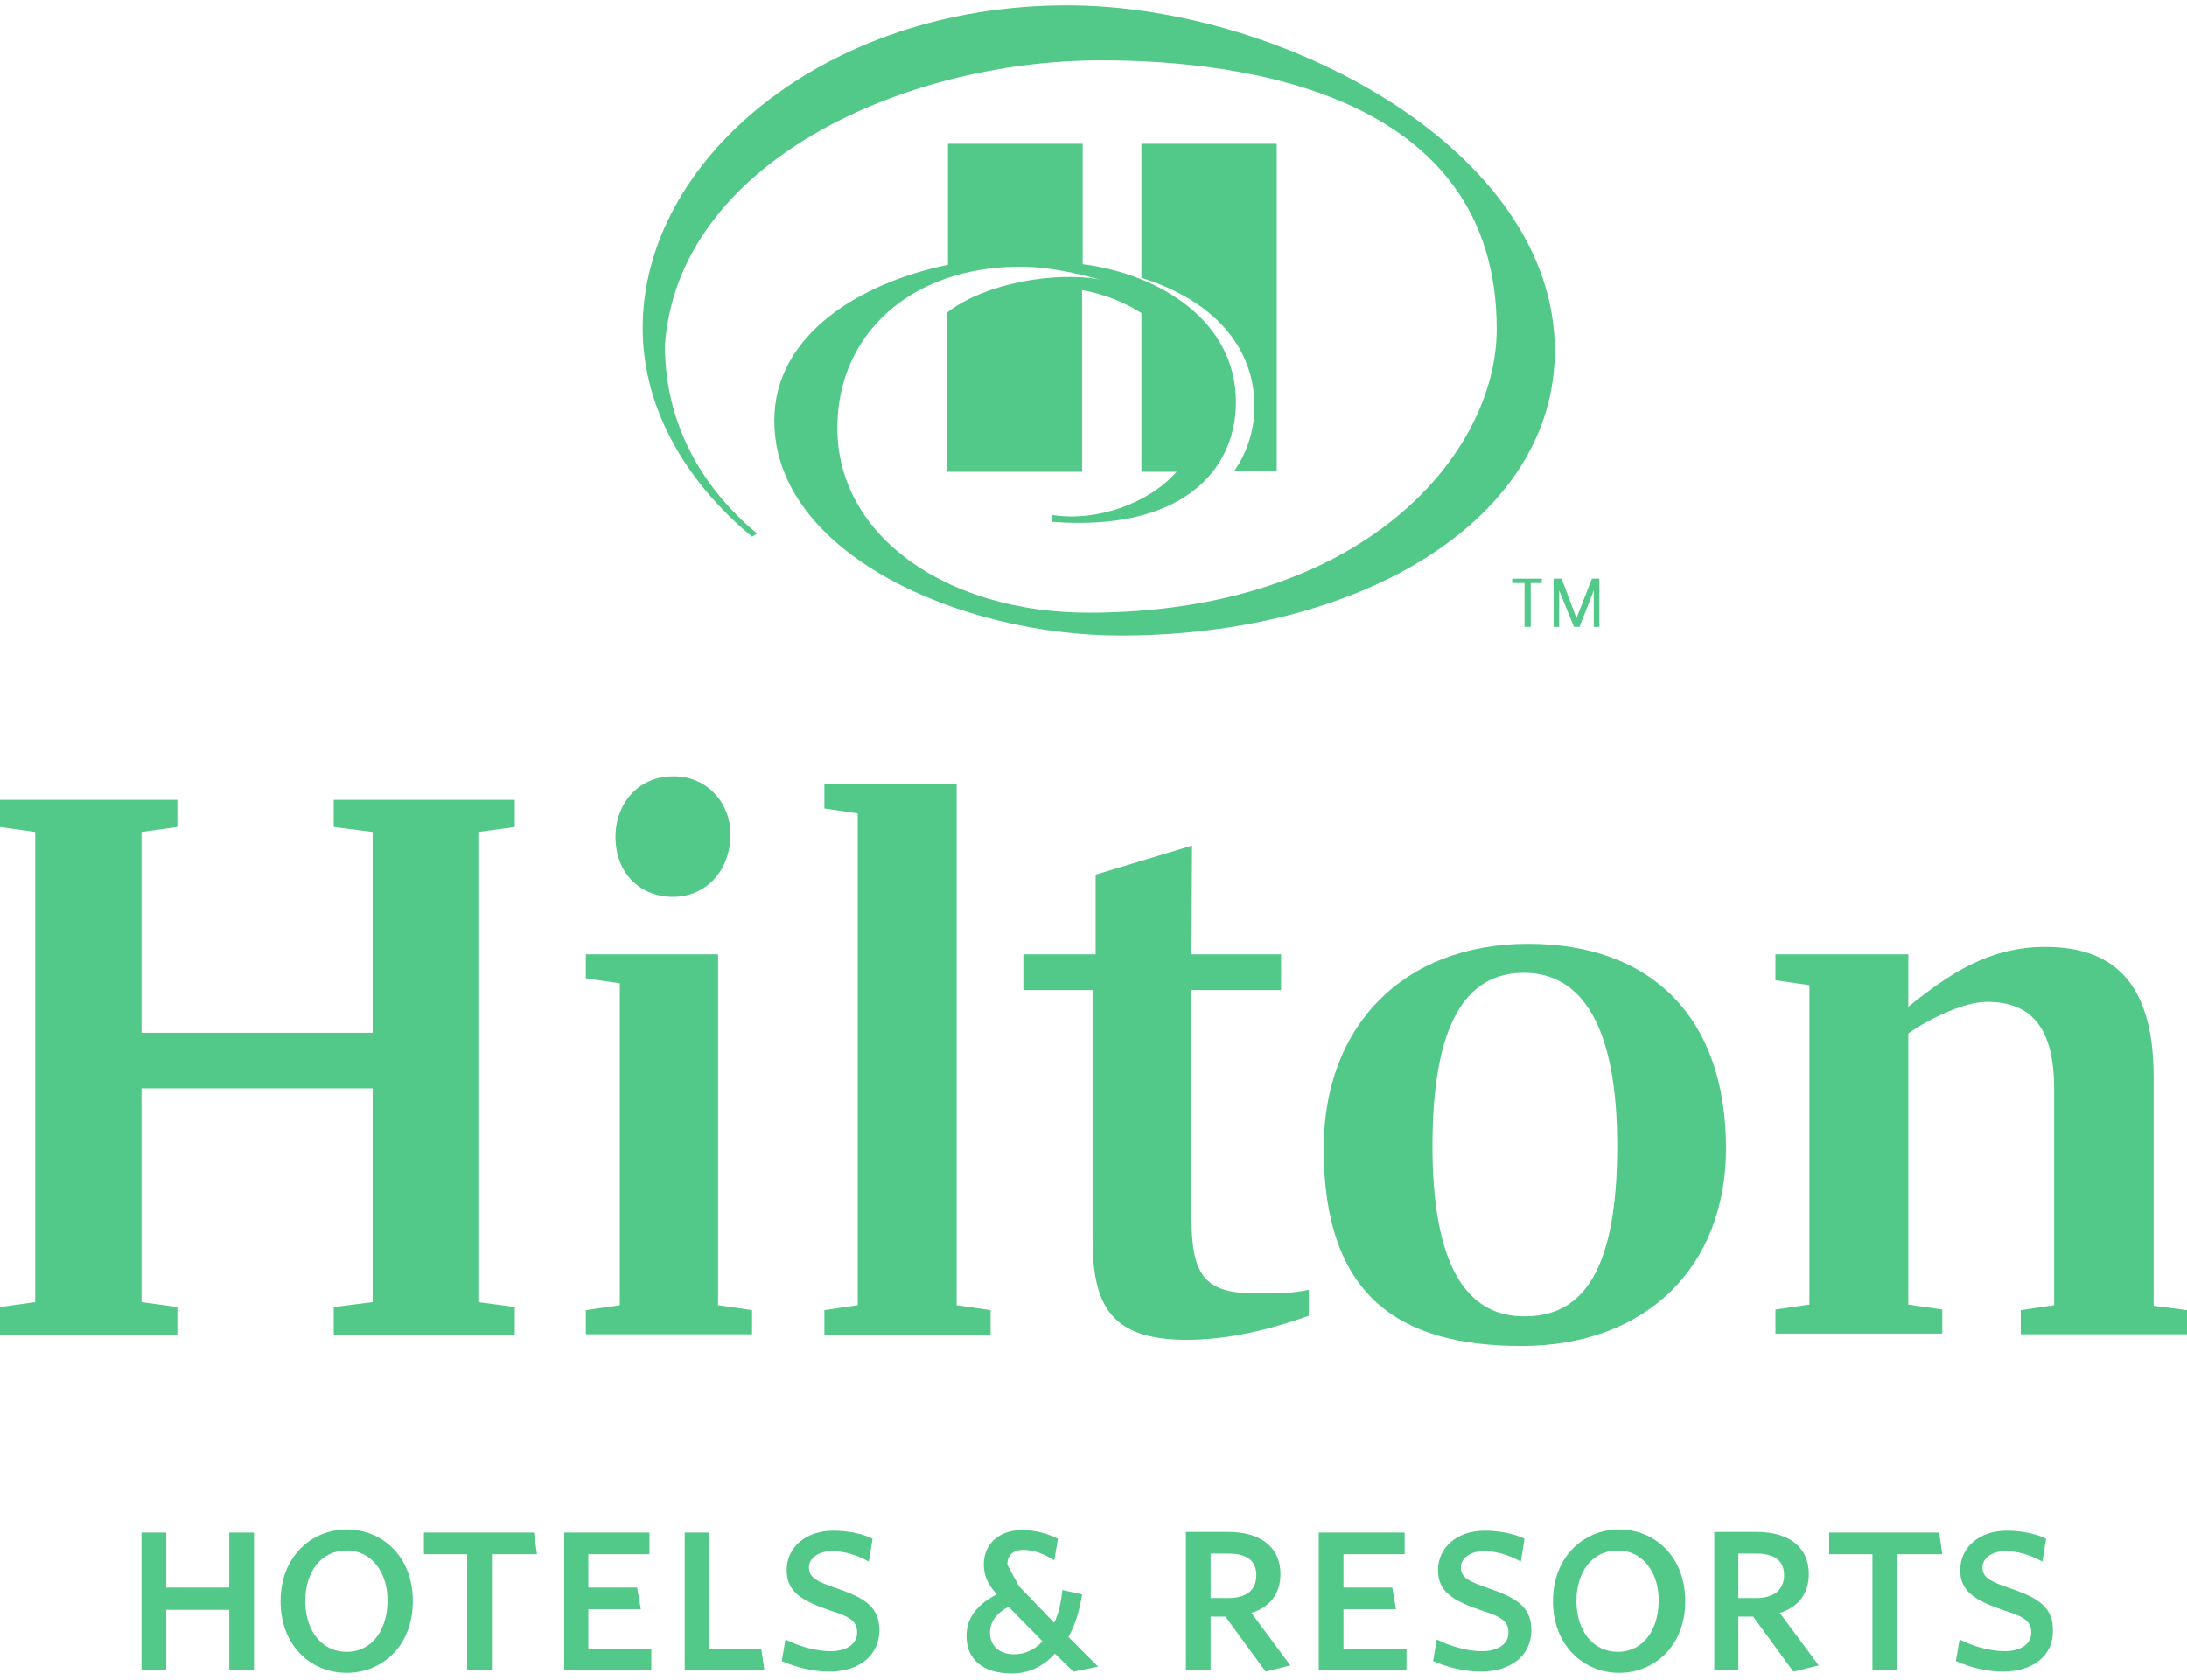 <svg width="246" height="189" viewBox="0 0 246 189" fill="none" xmlns="http://www.w3.org/2000/svg">
<path d="M25.789 187.937V181.125H18.698V187.937H15.918V172.436H18.698V178.623H25.789V172.436H28.569V187.937" fill="#52C889"/>
<path d="M38.996 174.452C36.077 174.452 34.339 176.885 34.339 180.152C34.339 183.419 36.146 185.852 38.996 185.852C41.846 185.852 43.584 183.349 43.584 180.152C43.654 177.024 41.846 174.452 38.996 174.452ZM38.996 188.215C34.965 188.215 31.559 185.156 31.559 180.152C31.559 175.147 35.034 172.088 38.996 172.088C42.958 172.088 46.434 175.077 46.434 180.152C46.434 185.226 42.958 188.215 38.996 188.215Z" fill="#52C889"/>
<path d="M55.33 174.869V187.937H52.549V174.869H47.684V172.436H60.057L60.404 174.869" fill="#52C889"/>
<path d="M63.465 187.937V172.436H73.057V174.869H66.176V178.623H71.667L72.084 181.055H66.176V185.504H73.266V187.937" fill="#52C889"/>
<path d="M77.019 187.937V172.436H79.731V185.574H85.639L85.987 187.937" fill="#52C889"/>
<path d="M93.284 188.076C91.407 188.076 89.53 187.589 87.932 186.894L88.349 184.461C89.808 185.226 91.824 185.782 93.423 185.782C95.161 185.782 96.412 185.017 96.412 183.697C96.412 182.376 95.578 181.889 93.353 181.194C90.087 180.082 88.488 179.039 88.488 176.676C88.488 174.035 90.712 172.227 93.701 172.227C95.439 172.227 97.038 172.575 98.15 173.131L97.733 175.703C96.343 174.938 94.952 174.521 93.562 174.521C92.033 174.521 90.99 175.355 90.99 176.328C90.99 177.51 91.824 177.927 94.257 178.761C97.524 179.874 98.914 180.986 98.914 183.419C98.914 186.269 96.621 188.076 93.284 188.076Z" fill="#52C889"/>
<path d="M113.442 180.778C112.121 181.473 111.356 182.446 111.356 183.697C111.356 185.157 112.399 186.13 114.067 186.13C115.249 186.13 116.361 185.643 117.265 184.67M120.74 188.076L118.655 186.06C117.404 187.451 115.735 188.285 113.859 188.285C110.522 188.285 108.715 186.686 108.715 184.045C108.715 181.89 110.105 180.43 112.121 179.387C111.148 178.275 110.661 177.372 110.661 175.981C110.661 173.896 112.19 172.158 114.971 172.158C116.5 172.158 117.89 172.575 119.003 173.131L118.585 175.564C117.404 174.8 116.222 174.383 115.11 174.383C113.859 174.383 113.303 175.078 113.303 176.051L114.623 178.484L118.585 182.585C119.072 181.542 119.35 180.361 119.489 178.901L121.713 179.387C121.435 181.195 120.949 182.793 120.184 184.184L123.521 187.52L120.74 188.076Z" fill="#52C889"/>
<path d="M138.189 174.8H136.173V179.804H138.189C140.205 179.804 141.317 178.901 141.317 177.232C141.317 175.564 140.205 174.8 138.189 174.8ZM142.36 188.076L137.841 181.89H136.173V187.868H133.393V172.367H138.189C141.734 172.367 144.028 174.035 144.028 177.093C144.028 179.387 142.777 180.847 140.761 181.473L145.14 187.381L142.36 188.076Z" fill="#52C889"/>
<path d="M148.336 187.937V172.436H157.998V174.869H151.116V178.623H156.608L157.025 181.055H151.116V185.504H158.207V187.937" fill="#52C889"/>
<path d="M166.55 188.076C164.673 188.076 162.796 187.589 161.197 186.894L161.614 184.461C163.074 185.226 165.09 185.782 166.689 185.782C168.426 185.782 169.678 185.017 169.678 183.697C169.678 182.376 168.843 181.889 166.619 181.194C163.352 180.082 161.753 179.039 161.753 176.676C161.753 174.035 163.978 172.227 166.967 172.227C168.774 172.227 170.303 172.575 171.485 173.131L171.068 175.703C169.678 174.938 168.287 174.521 166.897 174.521C165.368 174.521 164.325 175.355 164.325 176.328C164.325 177.51 165.159 177.927 167.592 178.761C170.859 179.874 172.25 180.986 172.25 183.419C172.25 186.269 169.956 188.076 166.55 188.076Z" fill="#52C889"/>
<path d="M181.98 174.452C179.061 174.452 177.323 176.885 177.323 180.152C177.323 183.419 179.13 185.852 181.98 185.852C184.83 185.852 186.568 183.349 186.568 180.152C186.638 177.024 184.83 174.452 181.98 174.452ZM182.119 188.215C178.157 188.215 174.682 185.156 174.682 180.152C174.682 175.147 178.157 172.088 182.119 172.088C186.081 172.088 189.557 175.077 189.557 180.152C189.557 185.226 186.081 188.215 182.119 188.215Z" fill="#52C889"/>
<path d="M197.551 174.8H195.535V179.804H197.551C199.497 179.804 200.679 178.901 200.679 177.232C200.679 175.564 199.567 174.8 197.551 174.8ZM201.722 188.076L197.203 181.89H195.535V187.868H192.824V172.367H197.62C201.166 172.367 203.459 174.035 203.459 177.093C203.459 179.387 202.208 180.847 200.192 181.473L204.572 187.381L201.722 188.076Z" fill="#52C889"/>
<path d="M213.398 174.869V187.937H210.618V174.869H205.752V172.436H218.125L218.472 174.869" fill="#52C889"/>
<path d="M225.285 188.076C223.408 188.076 221.601 187.589 220.002 186.894L220.419 184.461C221.879 185.226 223.895 185.782 225.493 185.782C227.231 185.782 228.482 185.017 228.482 183.697C228.482 182.376 227.648 181.889 225.424 181.194C222.157 180.082 220.489 179.039 220.489 176.676C220.489 174.035 222.713 172.227 225.702 172.227C227.44 172.227 229.038 172.575 230.151 173.131L229.734 175.703C228.343 174.938 226.953 174.521 225.563 174.521C224.034 174.521 222.991 175.355 222.991 176.328C222.991 177.51 223.825 177.927 226.258 178.761C229.525 179.874 230.915 180.986 230.915 183.419C230.985 186.269 228.691 188.076 225.285 188.076Z" fill="#52C889"/>
<path d="M120.045 0.604C92.588 0.604 72.291 18.121 72.291 36.889C72.291 46.551 77.782 54.754 84.594 60.384L85.151 60.036C79.729 55.518 74.793 48.498 74.793 38.835C76.253 18.33 101.555 6.791 123.868 6.791C139.786 6.791 168.355 10.475 168.355 37.028C168.355 50.93 153.55 68.934 122.409 68.934C106.56 68.934 94.187 60.384 94.187 48.15C94.187 37.584 102.459 30.008 114.762 30.008C118.168 30.008 121.366 30.842 123.799 31.467C118.655 30.494 110.731 31.884 106.56 35.151V53.085H121.713V32.649C124.563 33.136 126.857 34.248 128.387 35.221V53.085H132.349C129.221 56.63 123.451 58.716 118.377 57.951V58.716C132.835 59.828 139.022 53.016 139.022 45.23C139.022 36.124 130.472 30.842 121.783 29.729V16.175H106.63V29.799C96.759 31.815 87.097 37.654 87.097 47.316C87.097 62.261 107.95 71.506 126.023 71.506C153.619 71.506 174.89 58.16 174.89 39.461C174.89 16.8 144.166 0.604 120.045 0.604ZM141.107 45.717C141.107 39.113 136.589 33.831 128.387 31.259V16.175H143.609V53.016H138.813C140.481 50.652 141.107 48.011 141.107 45.717Z" fill="#52C889"/>
<path d="M53.802 93.61V146.508L57.903 147.065V150.193H37.536V147.065L41.915 146.508V122.458H15.918V146.508L19.95 147.065V150.193H0V147.065L3.962 146.508V93.61L0 93.054V89.996H19.95V93.054L15.918 93.61V116.202H41.915V93.61L37.536 93.054V89.996H57.903V93.054" fill="#52C889"/>
<path d="M82.162 93.888C82.162 97.92 79.451 100.909 75.698 100.909C71.944 100.909 69.233 98.198 69.233 94.166C69.233 90.343 71.874 87.354 75.698 87.354C79.451 87.285 82.162 90.274 82.162 93.888ZM80.772 146.856L84.595 147.412V150.123H65.897V147.412L69.72 146.856V110.64L65.897 110.084V107.373H80.772V146.856Z" fill="#52C889"/>
<path d="M92.728 147.412L96.482 146.856V91.525L92.728 90.969V88.188H107.604V146.856L111.427 147.412V150.192H92.728" fill="#52C889"/>
<path d="M134.016 107.374H144.096V111.405H134.016V136.846C134.016 143.45 135.407 145.535 141.315 145.535C143.539 145.535 145.416 145.535 147.224 145.118V148.038C141.802 149.984 137.283 150.749 133.46 150.749C124.91 150.749 122.895 146.856 122.895 139.349V111.405H115.109V107.374H123.242V98.407L134.086 95.14" fill="#52C889"/>
<path d="M181.91 128.922C181.91 115.367 177.879 109.459 171.414 109.459C164.95 109.459 161.127 115.089 161.127 128.922C161.127 142.755 165.158 148.107 171.414 148.107C178.157 148.176 181.91 142.755 181.91 128.922ZM194.144 129.2C194.144 142.546 185.177 151.443 171.136 151.443C157.095 151.443 148.893 145.604 148.893 129.2C148.893 115.437 157.86 106.192 171.901 106.192C185.734 106.192 194.144 114.463 194.144 129.2Z" fill="#52C889"/>
<path d="M246 147.412V150.123H227.301V147.412L231.055 146.856V122.527C231.055 115.784 228.622 112.726 223.478 112.726C221.115 112.726 217.361 114.394 214.65 116.271V146.786L218.473 147.342V150.053H199.705V147.342L203.528 146.786V110.849L199.705 110.293V107.373H214.65V113.282C219.307 109.528 223.756 106.539 230.081 106.539C238.492 106.539 242.246 111.475 242.246 121.206V146.925" fill="#52C889"/>
<path d="M171.484 65.597H170.094V65.11H173.43V65.597H172.179V70.532H171.484M177.323 69.559L179.061 65.11H179.895V70.532H179.269V66.431L177.67 70.532H177.045L175.377 66.431V70.532H174.751V65.11H175.655L177.323 69.559Z" fill="#52C889"/>
</svg>
